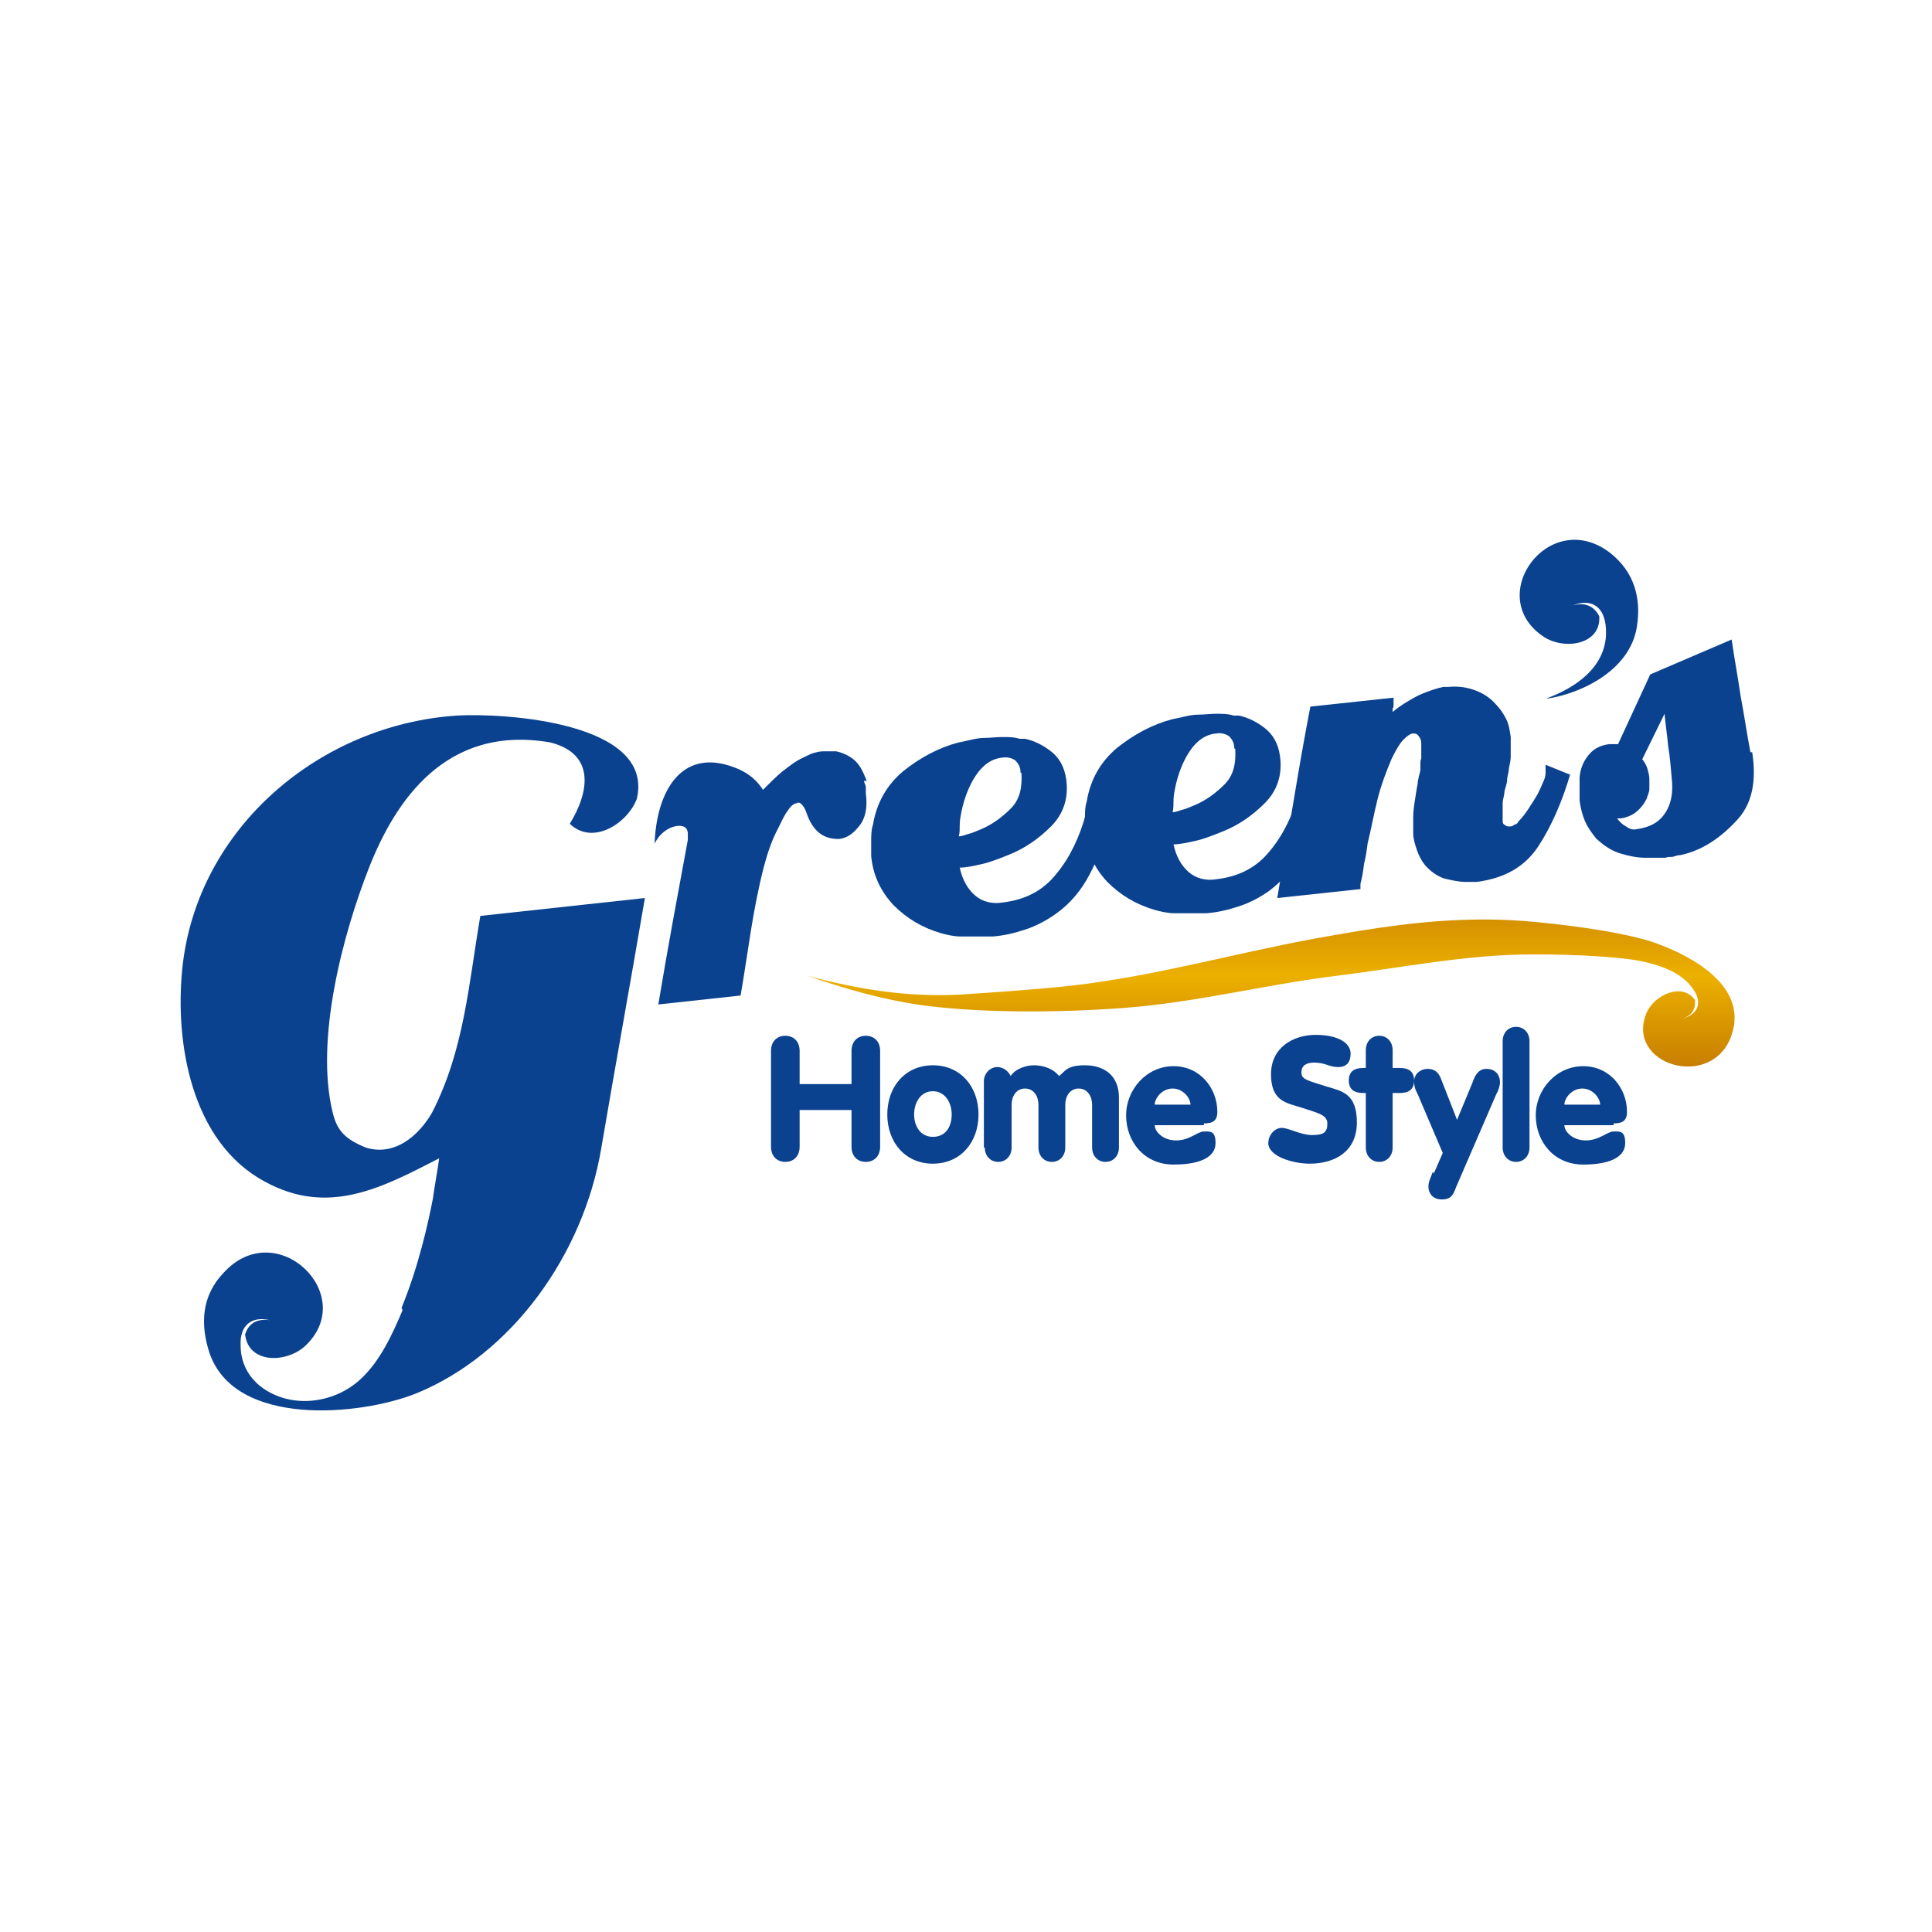 <?xml version="1.0" encoding="UTF-8"?> <svg xmlns="http://www.w3.org/2000/svg" xmlns:xlink="http://www.w3.org/1999/xlink" id="Layer_1" version="1.1" viewBox="0 0 216 216"><defs><style> .st0 { fill: none; } .st1 { fill: url(#linear-gradient); } .st2 { clip-path: url(#clippath-1); } .st3, .st4 { fill: #0b428f; } .st5 { clip-path: url(#clippath); } .st4 { fill-rule: evenodd; } </style><clipPath id="clippath"><rect class="st0" x="19.5" y="56.6" width="176.9" height="102.9"></rect></clipPath><clipPath id="clippath-1"><path class="st0" d="M147.2,104.9c-9.3,1.7-17.9,4.2-27.4,5.3-4.8.5-9.5.8-12.5,1-5.9.3-11.4-.6-17-2.1,4.3,1.5,8.3,2.6,12.2,3.2,6.1.9,14.7,1,23,.4,8.2-.6,15.8-2.6,23.9-3.6,7.3-.9,14.6-2.4,22-2.4,5,0,10.4.3,12.7.9,2.1.5,4.3,1.4,5.4,3.3.8,1.4.2,2.6-1.5,3,1.1-.3,1.6-1,1.5-2.1h0c-1.4-2-4.5-.6-5.4,1.4-2.5,5.9,7.4,8.8,9.5,2.5,1.8-5.3-4.1-8.7-8.6-10.3-2.9-1-8-1.8-13.1-2.3-2-.2-4-.3-5.9-.3-6.4,0-12.2.9-18.8,2.1"></path></clipPath><linearGradient id="linear-gradient" x1="-61.7" y1="225.9" x2="-54" y2="225.9" gradientTransform="translate(3226.8 259.5) rotate(90) scale(2.6 13.7)" gradientUnits="userSpaceOnUse"><stop offset="0" stop-color="#c87f00"></stop><stop offset=".5" stop-color="#ecb000"></stop><stop offset="1" stop-color="#c87f00"></stop></linearGradient></defs><g class="st5"><path class="st3" d="M114.1,86.4c0-.7-.3-1.1-.6-1.4-.3-.2-.8-.4-1.4-.3-1.2.1-2.2.8-3,2-.8,1.2-1.3,2.6-1.6,4-.1.5-.2,1-.2,1.5,0,.5,0,.9-.1,1.3.4,0,.8-.2,1.2-.3.4-.1.8-.3,1.3-.5,1.2-.5,2.3-1.3,3.3-2.3s1.3-2.3,1.2-4M124,92.1c-.6,2.1-1.3,4-2.2,5.7-.9,1.7-2.1,3.2-3.8,4.4-1,.7-2.1,1.3-3.3,1.7-1.2.4-2.4.7-3.7.8-.2,0-.4,0-.6,0-.2,0-.4,0-.6,0-.8,0-1.6,0-2.4,0-.8,0-1.6-.2-2.3-.4-2-.6-3.7-1.6-5.2-3.1-1.4-1.5-2.3-3.3-2.5-5.5,0-.6,0-1.1,0-1.7,0-.6,0-1.2.2-1.8.4-2.4,1.5-4.4,3.4-6,1.9-1.5,3.9-2.6,6.2-3.2.5-.1,1-.2,1.4-.3s1-.2,1.4-.2c.7,0,1.4-.1,2.1-.1.7,0,1.3,0,1.9.2.1,0,.2,0,.3,0,0,0,.2,0,.3,0,1,.2,2,.7,2.9,1.4.9.7,1.5,1.7,1.7,3.1.3,2.1-.3,3.9-1.7,5.3-1.4,1.4-3,2.5-4.8,3.2-1,.4-2,.8-2.9,1-.9.2-1.8.4-2.5.4.3,1.4.9,2.4,1.7,3.1.8.7,1.9,1,3.1.8,2.5-.3,4.5-1.3,6-3.2,1.5-1.8,2.6-4.1,3.3-6.7l2.6,1.1Z"></path><path class="st3" d="M138,83.7c0-.7-.3-1.1-.6-1.4-.3-.2-.8-.4-1.4-.3-1.2.1-2.2.8-3,2-.8,1.2-1.3,2.6-1.6,4-.1.5-.2,1-.2,1.5,0,.5,0,.9-.1,1.3.4,0,.8-.2,1.2-.3.4-.1.8-.3,1.3-.5,1.2-.5,2.3-1.3,3.3-2.3s1.3-2.3,1.2-4M147.9,89.4c-.6,2.1-1.3,4-2.2,5.7-.9,1.7-2.1,3.2-3.8,4.5-1,.7-2.1,1.3-3.3,1.7-1.2.4-2.4.7-3.7.8-.2,0-.4,0-.6,0-.2,0-.4,0-.6,0-.8,0-1.6,0-2.4,0-.8,0-1.6-.2-2.3-.4-2-.6-3.7-1.6-5.2-3.1-1.4-1.5-2.3-3.3-2.5-5.5,0-.6,0-1.1,0-1.7,0-.6,0-1.2.2-1.8.4-2.4,1.5-4.4,3.4-6,1.9-1.5,3.9-2.6,6.2-3.2.5-.1,1-.2,1.4-.3s1-.2,1.4-.2c.7,0,1.4-.1,2.1-.1.7,0,1.3,0,1.9.2.1,0,.2,0,.3,0,0,0,.2,0,.3,0,1,.2,2,.7,2.9,1.4.9.7,1.5,1.7,1.7,3.1.3,2.1-.3,3.9-1.7,5.3-1.4,1.4-3,2.5-4.8,3.2-1,.4-2,.8-2.9,1-.9.2-1.8.4-2.5.4.3,1.4.9,2.4,1.7,3.1.8.7,1.9,1,3.1.8,2.5-.3,4.5-1.3,6-3.2,1.5-1.8,2.6-4.1,3.3-6.7l2.6,1.1Z"></path><path class="st3" d="M175.6,86.4c-.9,3.1-2.1,5.9-3.6,8.2s-3.8,3.6-6.9,4c-.2,0-.4,0-.6,0-.2,0-.4,0-.6,0-.8,0-1.7-.2-2.5-.4-.8-.3-1.5-.8-2.1-1.5-.4-.5-.7-1.1-.9-1.7-.2-.6-.4-1.2-.4-1.8,0-.3,0-.6,0-1v-.9c0-.6.1-1.3.2-1.9.1-.7.2-1.3.3-1.8,0-.1,0-.3.1-.6,0-.3.2-.6.2-1,0-.2,0-.4,0-.6,0-.2,0-.4.1-.6,0-.3,0-.6,0-.9,0-.3,0-.6,0-.8,0-.3-.1-.6-.3-.8-.1-.2-.3-.3-.6-.3-.3,0-.7.3-1.1.7-.4.4-.8,1.1-1.3,2.1-.6,1.4-1.2,3-1.6,4.6-.4,1.6-.7,3.3-1.1,4.9-.1.8-.2,1.5-.4,2.3-.1.8-.2,1.5-.4,2.2,0,0,0,.2,0,.3,0,.1,0,.2,0,.3l-9.3,1c.6-3.6,1.2-7.2,1.8-10.7.6-3.6,1.2-7.1,1.9-10.7l9.3-1c0,.1,0,.2,0,.4,0,.1,0,.2,0,.4,0,.2,0,.3-.1.4,0,.1,0,.2,0,.4.7-.6,1.5-1.1,2.4-1.6.9-.5,1.8-.8,2.8-1.1.2,0,.3-.1.5-.1.2,0,.3,0,.5,0,1-.1,1.9,0,2.8.3.9.3,1.8.8,2.5,1.6.5.5.9,1.1,1.2,1.7.3.6.4,1.3.5,2,0,.2,0,.3,0,.5,0,.2,0,.4,0,.5,0,.2,0,.4,0,.6,0,.2,0,.4,0,.6,0,.4-.1.8-.2,1.3,0,.4-.2.9-.2,1.3,0,.4-.2.8-.3,1.3,0,.4-.2.9-.2,1.3,0,0,0,.2,0,.3,0,.1,0,.3,0,.4,0,0,0,.2,0,.3,0,.1,0,.2,0,.3,0,0,0,.2,0,.3,0,.1,0,.2,0,.3,0,.2,0,.4.2.5.1.1.3.2.5.2.2,0,.4,0,.6-.2.2,0,.4-.2.5-.4.4-.4.7-.8,1.1-1.4s.7-1.1,1-1.6c.2-.4.4-.8.6-1.3.2-.4.3-.8.3-1.1,0,0,0-.2,0-.2,0,0,0-.2,0-.3,0,0,0-.2,0-.2,0,0,0-.2,0-.2l2.7,1.1Z"></path><path class="st3" d="M183.7,85c.2.3.4.6.5,1,.1.4.2.7.2,1.1,0,.4,0,.8,0,1.1,0,.4-.2.7-.3,1.1-.3.6-.7,1.1-1.2,1.5-.5.4-1.1.6-1.7.7,0,0,0,0-.1,0,0,0,0,0-.1,0s0,0-.1,0,0,0-.1,0c.3.4.6.7,1,.9.4.3.8.4,1.2.3,1.4-.2,2.4-.7,3.1-1.7.7-1,1-2.3.8-4-.1-1.2-.2-2.4-.4-3.6-.1-1.2-.3-2.4-.4-3.6l-2.5,5.1ZM195.9,84.1c.5,3.3,0,5.9-1.9,7.8-1.8,1.9-3.8,3.2-6.1,3.7-.3,0-.6.1-.9.2-.3,0-.6,0-.8.1-.3,0-.7,0-1.1,0-.4,0-.7,0-1.1,0-1,0-1.9-.2-2.9-.5s-1.8-.9-2.6-1.6c-.5-.6-1-1.3-1.3-2-.3-.7-.5-1.5-.6-2.3,0-.4,0-.9,0-1.3s0-.9,0-1.3c.1-1.1.5-1.9,1.1-2.6.6-.7,1.4-1,2.2-1.1.1,0,.2,0,.3,0,0,0,.2,0,.2,0s.1,0,.2,0c0,0,.2,0,.3,0l3.6-7.8,9.1-3.9c.3,2.1.7,4.2,1,6.3.4,2.1.7,4.2,1.1,6.3"></path><path class="st3" d="M96.6,87.3c0,.2.2.5.2.7,0,.2,0,.5,0,.7.2,1.5,0,2.7-.7,3.6-.7.9-1.4,1.4-2.3,1.5,0,0,0,0,0,0,0,0,0,0,0,0-.7,0-1.4-.1-2.1-.6-.7-.5-1.2-1.3-1.6-2.5-.1-.3-.3-.6-.5-.8-.2-.2-.4-.2-.5-.1-.3,0-.7.3-1,.8-.4.5-.7,1.2-1.1,2-.7,1.3-1.2,2.8-1.6,4.3-1.3,5.1-1.7,9.2-2.6,14.4l-9.2,1c1.1-6.6,2.1-11.9,3.3-18.4,0-.2,0-.3,0-.4,0-.1,0-.2,0-.3,0-.4-.2-.7-.5-.8-.3-.1-.6-.1-1,0-.8.2-1.6.8-2.1,1.7,0,0,0,.1-.1.2,0-.1,0-.2,0-.3.3-5.8,3.2-10.7,9.4-8,1.1.5,2,1.2,2.7,2.3.7-.7,1.4-1.4,2.1-2,.8-.6,1.5-1.2,2.4-1.6.4-.2.8-.4,1.1-.5.4-.1.7-.2,1.1-.2.5,0,1,0,1.5,0,.5.1,1,.3,1.5.6.5.3.9.7,1.2,1.2.3.5.5,1,.7,1.5"></path><path class="st4" d="M172.9,78.1c0-.1,7.4-2.2,6.6-8.3-.3-2.1-1.7-2.9-3.7-2.1,1.3-.4,2.4,0,3,1.2h0c.2,3.2-3.9,3.8-6.2,2.3-6.8-4.5.6-14.6,7.4-9.4,2.8,2.2,3.5,5.2,3,8.3-.8,5-6.5,7.5-10,8"></path><path class="st4" d="M44.9,146.2c1.9-4.6,3-9.6,3.5-12.2.2-1.5.5-3,.7-4.5-6.4,3.3-12.4,6.5-19.5,2.6-8.2-4.4-10.1-15.5-9.2-24,1.7-15.6,15.4-27.1,30.7-28.1,5.2-.3,22.1.7,20.1,9.3-1,2.7-4.9,5.3-7.5,2.8,2.1-3.4,3-7.8-2.2-9.1-11.7-2-17.3,6.6-20.2,13.9-3,7.6-6.1,19.4-4.1,27.5.5,2.1,1.5,3,3.7,3.9,3.2,1,5.9-1.3,7.4-3.9,3.6-7,4.1-14.4,5.4-22l18.4-2c-1.6,9.4-3.3,18.7-4.9,28.1-2,11.7-9.9,22.9-20.7,27.3-6.3,2.5-20.3,3.8-23.1-4.6-1-3.1-.9-6.3,1.6-8.9,5.9-6.5,15.2,2.5,9.1,8.2-2.1,1.9-6.3,2-6.7-1.3h0c.4-1.3,1.4-1.8,2.8-1.6-2.1-.5-3.4.6-3.3,2.8,0,2.3,1.2,4,2.8,5,3.3,2.1,7.8,1.4,10.6-1.2,2.2-2,3.6-5.1,4.7-7.7"></path><path class="st4" d="M174.9,123.5c0-.7.8-1.8,2-1.8s2,1.1,2,1.8h-3.9ZM180.4,125.6c1,0,1.5-.3,1.5-1.3,0-2.6-1.9-5.1-4.9-5.1s-5.3,2.6-5.3,5.5,2,5.5,5.3,5.5,4.7-1,4.7-2.4-.6-1.3-1.3-1.3-1.6,1-3.1,1-2.4-1-2.4-1.7h5.5ZM168,128.3c0,.9.6,1.6,1.5,1.6s1.5-.7,1.5-1.6v-11.9c0-.9-.6-1.6-1.5-1.6s-1.5.7-1.5,1.6v11.9ZM160.2,131c-.3.8-.5,1.1-.5,1.7s.4,1.4,1.5,1.4,1.3-.6,1.6-1.4l4.5-10.4c.2-.3.4-.9.4-1.3,0-.9-.6-1.5-1.5-1.5s-1.3.7-1.6,1.6l-1.7,4.1-1.8-4.6c-.3-.8-.8-1.1-1.5-1.1s-1.5.5-1.5,1.4.3,1.1.6,1.9l2.6,6.1-1,2.3ZM152.7,128.3c0,.9.6,1.6,1.5,1.6s1.5-.7,1.5-1.6v-6.1h.8c1,0,1.6-.4,1.6-1.4s-.6-1.4-1.6-1.4h-.8v-2c0-.9-.6-1.6-1.5-1.6s-1.5.7-1.5,1.6v2h-.3c-1,0-1.6.4-1.6,1.4s.6,1.4,1.6,1.4h.3v6.1ZM141.8,127.8c0,1.5,2.8,2.3,4.6,2.3,2.9,0,5.3-1.4,5.3-4.6s-1.6-3.5-3.3-4c-2.2-.7-2.9-.8-2.9-1.6s.6-1.1,1.4-1.1c1.3,0,1.7.5,2.7.5s1.4-.6,1.4-1.5c0-1.2-1.4-2.1-3.9-2.1s-5,1.4-5,4.4,1.7,3.2,3.3,3.7c1.8.6,3,.8,3,1.8s-.4,1.3-1.7,1.3-2.6-.8-3.4-.8-1.5.8-1.5,1.7M129.1,123.5c0-.7.8-1.8,2-1.8s2,1.1,2,1.8h-3.9ZM134.6,125.6c1,0,1.5-.3,1.5-1.3,0-2.6-1.9-5.1-4.9-5.1s-5.3,2.6-5.3,5.5,2,5.5,5.3,5.5,4.7-1,4.7-2.4-.6-1.3-1.3-1.3-1.6,1-3.1,1-2.4-1-2.4-1.7h5.5ZM110.1,128.3c0,.9.6,1.6,1.5,1.6s1.5-.7,1.5-1.6v-4.8c0-.9.5-1.8,1.5-1.8s1.5.9,1.5,1.8v4.8c0,.9.6,1.6,1.5,1.6s1.5-.7,1.5-1.6v-4.8c0-.9.5-1.8,1.5-1.8s1.5.9,1.5,1.8v4.8c0,.9.6,1.6,1.5,1.6s1.5-.7,1.5-1.6v-5.6c0-2.5-1.7-3.6-3.8-3.6s-2.2.7-2.9,1.2c-.7-.9-1.9-1.2-2.8-1.2s-2.1.4-2.6,1.2c-.2-.4-.7-1-1.5-1s-1.5.7-1.5,1.6v7.4ZM104.3,122c1.3,0,2.1,1.2,2.1,2.6s-.7,2.5-2.1,2.5-2.1-1.2-2.1-2.5.7-2.6,2.1-2.6M104.3,119.1c-3.1,0-5.1,2.4-5.1,5.5s2,5.5,5.1,5.5,5.1-2.4,5.1-5.5-2-5.5-5.1-5.5M89.4,124.1h5.8v4.1c0,1.1.7,1.7,1.6,1.7s1.6-.6,1.6-1.7v-10.7c0-1.1-.7-1.7-1.6-1.7s-1.6.6-1.6,1.7v3.7h-5.8v-3.7c0-1.1-.7-1.7-1.6-1.7s-1.6.6-1.6,1.7v10.7c0,1.1.7,1.7,1.6,1.7s1.6-.6,1.6-1.7v-4.1Z"></path></g><g class="st2"><rect class="st1" x="90.3" y="102.8" width="105" height="19.1"></rect></g></svg> 